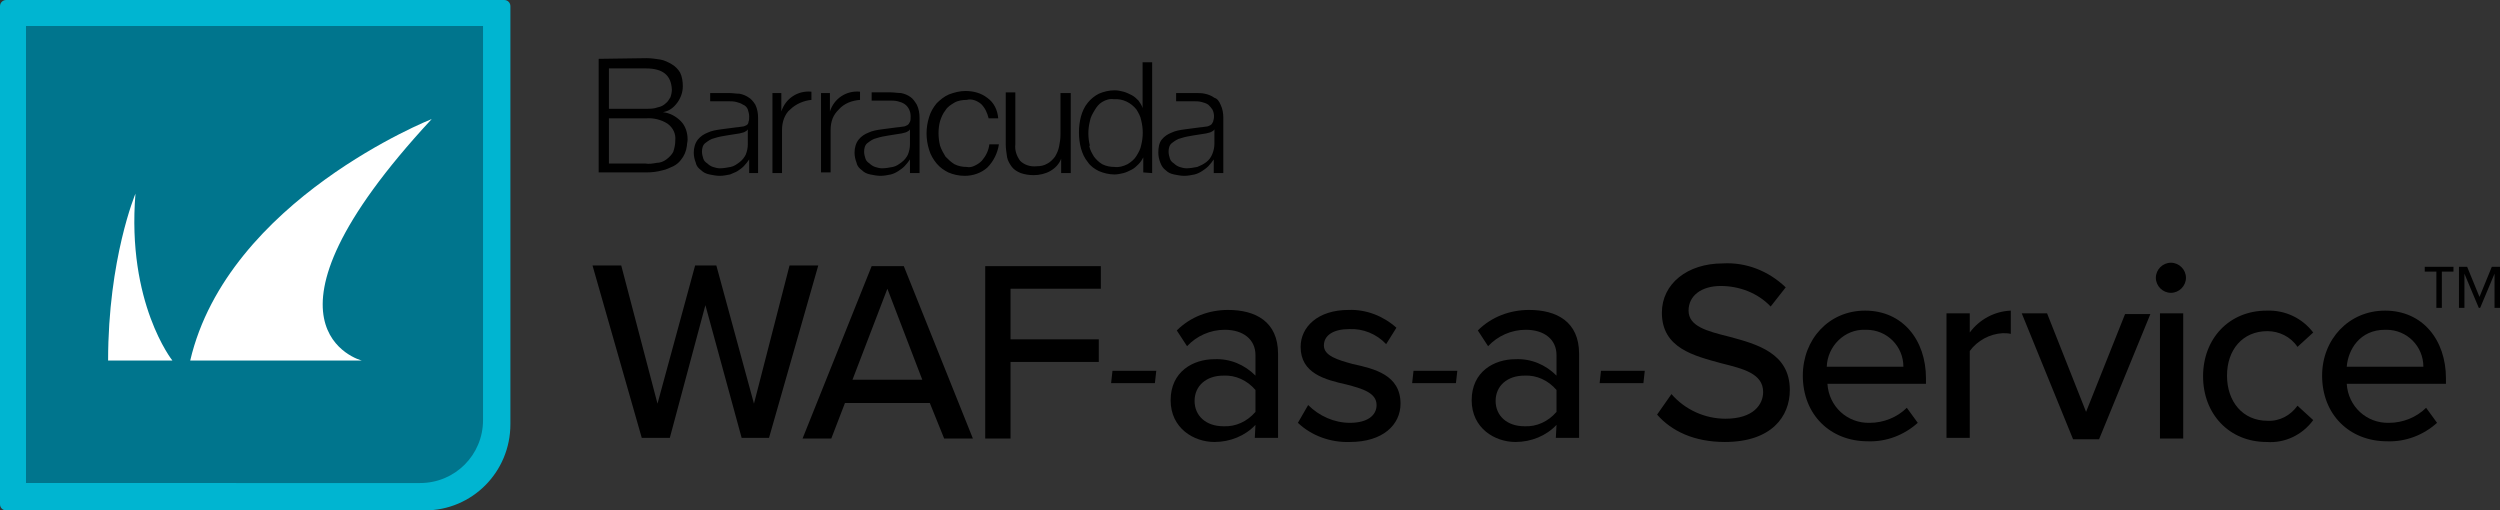 <?xml version="1.0" encoding="utf-8"?>
<!-- Generator: Adobe Illustrator 26.0.2, SVG Export Plug-In . SVG Version: 6.00 Build 0)  -->
<svg version="1.1" id="Capa_1" xmlns="http://www.w3.org/2000/svg" xmlns:xlink="http://www.w3.org/1999/xlink" x="0px" y="0px"
	 viewBox="0 0 365.4 74.6" style="enable-background:new 0 0 365.4 74.6;" xml:space="preserve">
<rect x="0" y="0" width="365.4" height="74.6" fill="#333333" stroke="none"/>
<style type="text/css">
	.st0{fill:#00B5D1;}
	.st1{fill:#00758D;}
	.st2{fill:#FFFFFF;}
</style>
<g id="Layer_2_00000052072972333779782890000017334701186700814255_">
	<g id="Layer_6">
		<path class="st0" d="M0.9,0h72.8c0.5,0,0.9,0.4,0.9,0.9c0,0,0,0,0,0V62c0,7-5.6,12.6-12.5,12.6c0,0-0.1,0-0.1,0H0.9
			c-0.5,0-0.9-0.4-0.9-0.9c0,0,0,0,0,0V0.9C0,0.4,0.4,0,0.9,0C0.9,0,0.9,0,0.9,0z"/>
		<path class="st1" d="M3.8,3.8h66.8l0,0v57.6c0,5.1-4.1,9.2-9.2,9.2l0,0H3.8l0,0V3.8L3.8,3.8z"/>
		<path class="st2" d="M25.2,52.7h-9.4c0-14.9,4-24.4,4-24.4C18.5,44.3,25.2,52.7,25.2,52.7z M63.1,17.4c0,0-29.8,11.8-35.3,35.3
			h25.1C52.8,52.7,34.8,47.9,63.1,17.4z"/>
		<path d="M103.1,44.6l-5.2,19.4h-4.1l-7.2-25.2h4.2l5.3,20.2l5.5-20.2h3.1l5.5,20.2l5.2-20.2h4.2l-7.2,25.2h-4L103.1,44.6z"/>
		<path d="M135.9,58.9h-12.4l-2,5.2h-4.2l10.1-25.2h4.7l10.1,25.2H138L135.9,58.9z M124.6,55.5h10.2l-5.1-13.3L124.6,55.5z"/>
		<path d="M144,38.9h16.9v3.3h-13.2v7.4h12.9v3.3h-12.9v11.2H144V38.9z"/>
		<path d="M168.8,56h-6.4l0.2-1.8h6.4L168.8,56z"/>
		<path d="M183.5,62.1c-1.5,1.6-3.7,2.5-6,2.5c-3,0-6.4-2-6.4-6.1c0-4.2,3.3-6,6.4-6c2.3-0.1,4.4,0.8,6,2.4v-3
			c0-2.3-1.8-3.7-4.5-3.7c-2.1,0-4.1,0.9-5.5,2.4l-1.5-2.3c2-2,4.7-3,7.5-3c4,0,7.3,1.7,7.3,6.4v12.3h-3.4L183.5,62.1z M183.5,57
			c-1.2-1.4-2.9-2.2-4.7-2.1c-2.5,0-4.2,1.5-4.2,3.7s1.7,3.7,4.2,3.7c1.8,0.1,3.5-0.7,4.7-2.1V57z"/>
		<path d="M191.2,59.2c1.6,1.6,3.8,2.6,6.1,2.6c2.6,0,3.9-1.1,3.9-2.6c0-1.8-2.1-2.4-4.4-3c-3.1-0.7-6.7-1.6-6.7-5.5
			c0-2.9,2.5-5.4,7-5.4c2.6-0.1,5.1,0.9,7,2.6l-1.5,2.4c-1.4-1.5-3.4-2.3-5.4-2.2c-2.3,0-3.7,0.9-3.7,2.4s2,2.1,4.2,2.7
			c3.2,0.7,7,1.6,7,5.8c0,3.1-2.6,5.6-7.4,5.6c-2.8,0.1-5.6-0.9-7.6-2.8L191.2,59.2z"/>
		<path d="M212.8,56h-6.4l0.2-1.8h6.4L212.8,56z"/>
		<path d="M227.5,62.1c-1.5,1.6-3.7,2.5-6,2.5c-3,0-6.4-2-6.4-6.1c0-4.2,3.3-6,6.4-6c2.3-0.1,4.4,0.8,6,2.4v-3
			c0-2.3-1.8-3.7-4.5-3.7c-2.1,0-4.1,0.9-5.5,2.4l-1.5-2.3c2-2,4.7-3,7.5-3c4,0,7.3,1.7,7.3,6.4v12.3h-3.4L227.5,62.1z M227.5,57
			c-1.2-1.4-2.9-2.2-4.7-2.1c-2.5,0-4.2,1.5-4.2,3.7s1.7,3.7,4.2,3.7c1.8,0.1,3.5-0.7,4.7-2.1V57z"/>
		<path d="M240.2,56h-6.4l0.2-1.8h6.4L240.2,56z"/>
		<path d="M244.3,57.6c2,2.3,4.9,3.6,7.9,3.6c4.1,0,5.5-2.1,5.5-3.9c0-2.7-2.9-3.4-6.1-4.2c-4-1.1-8.7-2.2-8.7-7.4
			c0-4.2,3.7-7.2,8.9-7.2c3.4-0.2,6.7,1.1,9.2,3.5l-2.2,2.8c-1.9-2-4.6-3-7.3-3c-2.8,0-4.7,1.4-4.7,3.6c0,2.3,2.7,3,5.9,3.8
			c4.1,1.1,8.9,2.4,8.9,7.8c0,3.9-2.7,7.6-9.5,7.6c-4.5,0-7.8-1.6-9.9-4L244.3,57.6z"/>
		<path d="M272.6,45.4c5.5,0,8.9,4.3,8.9,9.9v0.8h-14.4c0.2,3.3,2.9,5.8,6.2,5.7c2,0,4-0.8,5.4-2.2l1.6,2.2c-2,1.8-4.6,2.8-7.3,2.7
			c-5.5,0-9.5-3.9-9.5-9.6C263.5,49.6,267.3,45.4,272.6,45.4z M267,53.6h11.2c0-3-2.4-5.4-5.4-5.4c-0.1,0-0.1,0-0.2,0
			C269.6,48.1,267.1,50.6,267,53.6L267,53.6z"/>
		<path d="M284.5,45.8h3.4v2.8c1.4-1.9,3.6-3.1,6-3.2v3.4c-0.4-0.1-0.8-0.1-1.2-0.1c-1.9,0.1-3.7,1.1-4.8,2.6v12.7h-3.4V45.8z"/>
		<path d="M295.5,45.8h3.7l5.7,14.4l5.7-14.3h3.7l-7.5,18.3H303L295.5,45.8z"/>
		<path d="M315.1,40.6c0-1.2,1-2.2,2.2-2.2c1.2,0,2.2,1,2.2,2.2c0,1.2-1,2.2-2.2,2.2c0,0,0,0,0,0C316.1,42.8,315.1,41.8,315.1,40.6z
			 M315.7,45.8h3.4v18.3h-3.4L315.7,45.8z"/>
		<path d="M331.3,45.4c2.7-0.1,5.2,1.1,6.8,3.2l-2.3,2.1c-1-1.5-2.7-2.3-4.4-2.3c-3.6,0-5.9,2.7-5.9,6.5s2.3,6.6,5.9,6.6
			c1.8,0.1,3.4-0.8,4.4-2.2l2.3,2.1c-1.6,2.2-4.2,3.4-6.8,3.2c-5.5,0-9.3-4.1-9.3-9.6S325.8,45.4,331.3,45.4z"/>
		<path d="M348.6,45.4c5.5,0,8.9,4.3,8.9,9.9v0.8H343c0.2,3.3,2.9,5.8,6.2,5.7c2,0,4-0.8,5.4-2.2l1.6,2.2c-2,1.8-4.6,2.8-7.3,2.7
			c-5.5,0-9.5-3.9-9.5-9.6C339.4,49.6,343.3,45.4,348.6,45.4z M343,53.6h11.2c0-3-2.4-5.4-5.4-5.4c-0.1,0-0.1,0-0.2,0
			C344.9,48.2,343.2,51.1,343,53.6L343,53.6z"/>
		<path d="M356.9,45h-0.8v-5.3h-1.7v-0.7h4.2v0.7h-1.7L356.9,45z M364.6,40l-2.1,5h-0.2l-2.1-5v5h-0.8v-6h1.2l1.8,4.4l1.8-4.4h1.2v6
			h-0.8L364.6,40z"/>
		<path d="M121.3,13.6v2.7l0,0c0.6-1.9,2.4-3.1,4.4-2.9v1.2c-1.2,0.1-2.3,0.5-3.1,1.4c-0.4,0.4-0.7,0.8-0.9,1.3
			c-0.2,0.5-0.3,1.1-0.3,1.7v6.2H120V13.6H121.3z M112.9,13.6v11.7h1.4V19c0-0.6,0.1-1.2,0.3-1.7c0.2-0.5,0.5-1,0.9-1.3
			c0.8-0.8,2-1.3,3.1-1.4v-1.2c-2-0.2-3.8,1-4.4,2.9l0,0v-2.7H112.9z M143.4,15.2c0.6,0.6,0.9,1.3,1.1,2.1h1.4
			c-0.1-1.2-0.6-2.3-1.6-3c-0.9-0.7-2-1-3.2-1c-0.8,0-1.6,0.2-2.4,0.5c-0.7,0.3-1.3,0.8-1.8,1.3c-0.5,0.6-0.9,1.3-1.1,2
			c-0.5,1.6-0.5,3.2,0,4.8c0.2,0.7,0.6,1.4,1.1,2c0.5,0.6,1.1,1,1.7,1.3c0.7,0.3,1.5,0.5,2.4,0.5c1.2,0,2.4-0.4,3.3-1.2
			c0.9-0.9,1.5-2.1,1.7-3.4h-1.4c-0.1,0.9-0.5,1.7-1.1,2.4c-0.3,0.3-0.6,0.5-1,0.7c-0.4,0.2-0.8,0.3-1.2,0.2c-0.6,0-1.2-0.1-1.8-0.4
			c-0.5-0.3-0.9-0.7-1.3-1.1c-0.3-0.5-0.6-1-0.8-1.6c-0.3-1.2-0.3-2.5,0-3.6c0.2-0.6,0.4-1.1,0.8-1.6c0.3-0.5,0.8-0.8,1.3-1.1
			c0.5-0.3,1.2-0.4,1.8-0.4C142,14.4,142.8,14.7,143.4,15.2 M156.5,25.3V13.6H155v6.1c0,0.6-0.1,1.2-0.2,1.7c-0.1,0.5-0.3,1-0.6,1.5
			c-0.3,0.4-0.7,0.8-1.1,1c-0.5,0.3-1,0.4-1.6,0.4c-0.9,0.1-1.8-0.2-2.4-0.8c-0.5-0.7-0.8-1.5-0.7-2.4v-7.6h-1.4v7.6
			c0,0.6,0.1,1.2,0.2,1.9c0.1,0.5,0.4,1,0.7,1.4c0.3,0.4,0.8,0.7,1.3,0.9c0.6,0.2,1.2,0.3,1.9,0.3c0.8,0,1.7-0.2,2.4-0.6
			c0.7-0.4,1.3-1,1.6-1.8l0,0v2.1H156.5z M168.4,25.3V9.1H167v6.7l0,0c-0.1-0.4-0.4-0.8-0.6-1.1c-0.3-0.3-0.6-0.6-1-0.8
			c-0.4-0.2-0.8-0.4-1.2-0.5c-0.4-0.1-0.8-0.2-1.3-0.2c-0.8,0-1.6,0.2-2.3,0.5c-0.6,0.3-1.2,0.8-1.6,1.3c-0.5,0.6-0.8,1.3-1,2
			c-0.4,1.5-0.4,3.2,0,4.7c0.2,0.7,0.5,1.4,1,2c0.4,0.6,1,1,1.6,1.3c0.7,0.3,1.5,0.5,2.3,0.5c0.4,0,0.9-0.1,1.3-0.2
			c0.4-0.1,0.8-0.3,1.2-0.5c0.4-0.2,0.7-0.5,1-0.8c0.3-0.3,0.5-0.6,0.7-1h0v2.2L168.4,25.3z M159.3,21.3c-0.3-1.2-0.3-2.4,0-3.6
			c0.1-0.6,0.4-1.1,0.7-1.6c0.3-0.5,0.6-0.9,1.1-1.2c0.5-0.3,1.1-0.5,1.7-0.4c1.3-0.1,2.5,0.5,3.3,1.5c0.3,0.5,0.6,1,0.7,1.6
			c0.3,1.2,0.3,2.4,0,3.6c-0.1,0.6-0.4,1.1-0.7,1.6c-0.3,0.5-0.8,0.9-1.3,1.2c-0.6,0.3-1.3,0.5-1.9,0.4c-0.6,0-1.2-0.1-1.8-0.4
			c-0.5-0.3-0.9-0.7-1.2-1.1c-0.3-0.5-0.6-1-0.7-1.6 M134,15.3c0.3,0.6,0.4,1.3,0.4,1.9v8.1H133v-2l0,0c-0.2,0.3-0.5,0.7-0.8,1
			c-0.3,0.3-0.6,0.5-0.9,0.7c-0.3,0.2-0.7,0.4-1.1,0.5c-0.5,0.1-1,0.2-1.5,0.2c-0.5,0-1-0.1-1.5-0.2c-0.5-0.1-0.9-0.3-1.2-0.6
			c-0.4-0.3-0.7-0.6-0.8-1.1c-0.2-0.5-0.3-1-0.3-1.5c0-0.7,0.2-1.4,0.6-1.9c0.4-0.5,0.9-0.8,1.4-1c0.6-0.3,1.3-0.4,2-0.5l2.3-0.3
			c0.3,0,0.6-0.1,0.8-0.1c0.2,0,0.4-0.1,0.6-0.2c0.2-0.1,0.3-0.3,0.4-0.5c0.1-0.2,0.1-0.5,0.1-0.8c0-0.7-0.3-1.4-0.9-1.8
			c-0.3-0.2-0.6-0.3-1-0.4c-0.4-0.1-0.8-0.1-1.2-0.1h-2.6v-1.2h2.8c0.5,0,1,0.1,1.5,0.1c0.5,0.1,1,0.3,1.4,0.6
			C133.4,14.4,133.7,14.8,134,15.3 M133,18.9L133,18.9c-0.1,0.2-0.3,0.3-0.5,0.4c-0.2,0.1-0.4,0.1-0.7,0.2c-0.6,0.1-1.2,0.2-1.9,0.3
			c-0.6,0.1-1.2,0.2-1.8,0.4c-0.5,0.1-0.9,0.4-1.3,0.7c-0.4,0.3-0.5,0.8-0.5,1.3c0,0.3,0.1,0.7,0.2,1c0.1,0.3,0.3,0.5,0.6,0.7
			c0.2,0.2,0.5,0.4,0.8,0.5c0.3,0.1,0.7,0.2,1,0.2c0.5,0,1.1-0.1,1.6-0.2c0.5-0.1,0.9-0.4,1.3-0.7c0.4-0.3,0.7-0.7,0.9-1.1
			c0.2-0.5,0.3-1,0.3-1.5L133,18.9z M110.4,15.3c0.3,0.6,0.4,1.3,0.4,1.9v8.1h-1.3v-2l0,0c-0.2,0.3-0.5,0.7-0.8,1
			c-0.3,0.3-0.6,0.5-0.9,0.7c-0.3,0.2-0.7,0.3-1.1,0.5c-0.5,0.1-1,0.2-1.5,0.2c-0.5,0-1-0.1-1.5-0.2c-0.5-0.1-0.9-0.3-1.2-0.6
			c-0.4-0.3-0.7-0.6-0.8-1.1c-0.2-0.5-0.3-1-0.3-1.5c0-0.7,0.2-1.4,0.6-1.9c0.4-0.5,0.9-0.8,1.4-1c0.6-0.3,1.3-0.4,2-0.5l2.3-0.3
			c0.3,0,0.6-0.1,0.8-0.1c0.2,0,0.4-0.1,0.6-0.2c0.2-0.1,0.3-0.3,0.3-0.5c0.1-0.2,0.1-0.5,0.1-0.8c0-0.3-0.1-0.7-0.2-1
			c-0.1-0.3-0.4-0.6-0.7-0.7c-0.3-0.2-0.6-0.3-1-0.4c-0.4-0.1-0.8-0.1-1.2-0.1h-2.6v-1.2h2.8c0.5,0,1,0.1,1.5,0.1
			c0.5,0.1,1,0.3,1.4,0.6C109.7,14.4,110.1,14.8,110.4,15.3 M109.3,18.9L109.3,18.9c-0.1,0.2-0.3,0.3-0.5,0.4
			c-0.2,0.1-0.4,0.1-0.7,0.2c-0.6,0.1-1.2,0.2-1.9,0.3c-0.6,0.1-1.2,0.2-1.8,0.4c-0.5,0.1-0.9,0.4-1.3,0.7c-0.4,0.3-0.5,0.8-0.5,1.3
			c0,0.3,0.1,0.7,0.2,1c0.1,0.3,0.3,0.5,0.6,0.7c0.2,0.2,0.5,0.4,0.8,0.5c0.3,0.1,0.7,0.2,1,0.2c0.5,0,1.1-0.1,1.6-0.2
			c0.5-0.1,0.9-0.4,1.3-0.7c0.4-0.3,0.7-0.7,0.9-1.1c0.2-0.5,0.3-1,0.3-1.5L109.3,18.9z M178.4,15.3c0.3,0.6,0.4,1.3,0.4,1.9v8.1
			h-1.4v-2l0,0c-0.2,0.3-0.5,0.7-0.8,1c-0.3,0.3-0.6,0.5-0.9,0.7c-0.3,0.2-0.7,0.4-1.1,0.5c-0.5,0.1-1,0.2-1.5,0.2
			c-0.5,0-1-0.1-1.5-0.2c-0.5-0.1-0.9-0.3-1.2-0.6c-0.4-0.3-0.6-0.6-0.8-1.1c-0.2-0.5-0.3-1-0.3-1.5c0-0.7,0.1-1.4,0.5-1.9
			c0.4-0.5,0.9-0.8,1.4-1c0.6-0.3,1.3-0.4,2-0.5l2.3-0.3c0.3,0,0.6-0.1,0.8-0.1c0.2,0,0.4-0.1,0.6-0.2c0.2-0.1,0.3-0.3,0.4-0.5
			c0.2-0.6,0.2-1.2-0.1-1.8c-0.2-0.3-0.4-0.5-0.6-0.7c-0.3-0.2-0.6-0.3-1-0.4c-0.4-0.1-0.8-0.1-1.2-0.1h-2.5v-1.2h2.8
			c0.5,0,1,0,1.4,0.1c0.5,0.1,1,0.3,1.4,0.6C177.9,14.4,178.2,14.8,178.4,15.3 M177.5,18.9L177.5,18.9c-0.1,0.2-0.3,0.3-0.5,0.4
			c-0.2,0.1-0.4,0.1-0.7,0.2c-0.6,0.1-1.2,0.2-1.9,0.3c-0.6,0.1-1.2,0.2-1.8,0.4c-0.5,0.1-0.9,0.4-1.3,0.7c-0.4,0.3-0.5,0.8-0.5,1.3
			c0,0.3,0.1,0.7,0.2,1c0.1,0.3,0.3,0.5,0.6,0.7c0.2,0.2,0.5,0.4,0.8,0.5c0.3,0.1,0.7,0.2,1,0.2c0.5,0,1.1-0.1,1.6-0.2
			c0.5-0.2,0.9-0.4,1.3-0.7c0.4-0.3,0.7-0.7,0.9-1.2c0.2-0.5,0.3-1,0.3-1.5L177.5,18.9z M87.5,8.6v16.6h7c0.8,0,1.6-0.1,2.3-0.3
			c0.6-0.1,1.1-0.4,1.6-0.6c0.4-0.2,0.8-0.5,1.1-0.9c0.5-0.6,0.8-1.3,0.9-2.1c0-0.3,0.1-0.6,0.1-0.9c0-1-0.3-2-1-2.7
			c-0.7-0.7-1.6-1.2-2.6-1.3l0,0c0.4-0.1,0.8-0.2,1.2-0.5c0.3-0.2,0.6-0.5,0.9-0.9c0.5-0.7,0.8-1.5,0.8-2.4c0-0.7-0.1-1.4-0.4-2
			c-0.3-0.5-0.7-0.9-1.2-1.2c-0.5-0.3-1.1-0.6-1.7-0.7c-0.7-0.1-1.3-0.2-2-0.2L87.5,8.6z M89,15.9V10h5.4c2.5,0,3.7,1,3.8,3.1
			c0,0.4-0.1,0.8-0.2,1.1c-0.2,0.3-0.4,0.7-0.7,0.9c-0.3,0.3-0.7,0.5-1.2,0.6c-0.5,0.2-1.1,0.2-1.7,0.2L89,15.9z M89,23.9v-6.6h5.4
			c1.1-0.1,2.3,0.2,3.2,0.8c0.8,0.6,1.2,1.5,1.1,2.4c0,0.6-0.1,1.1-0.3,1.7c-0.2,0.4-0.6,0.8-1,1.1c-0.4,0.3-0.9,0.5-1.4,0.5
			c-0.6,0.1-1.1,0.2-1.7,0.1L89,23.9z"/>
	</g>
</g>
</svg>
